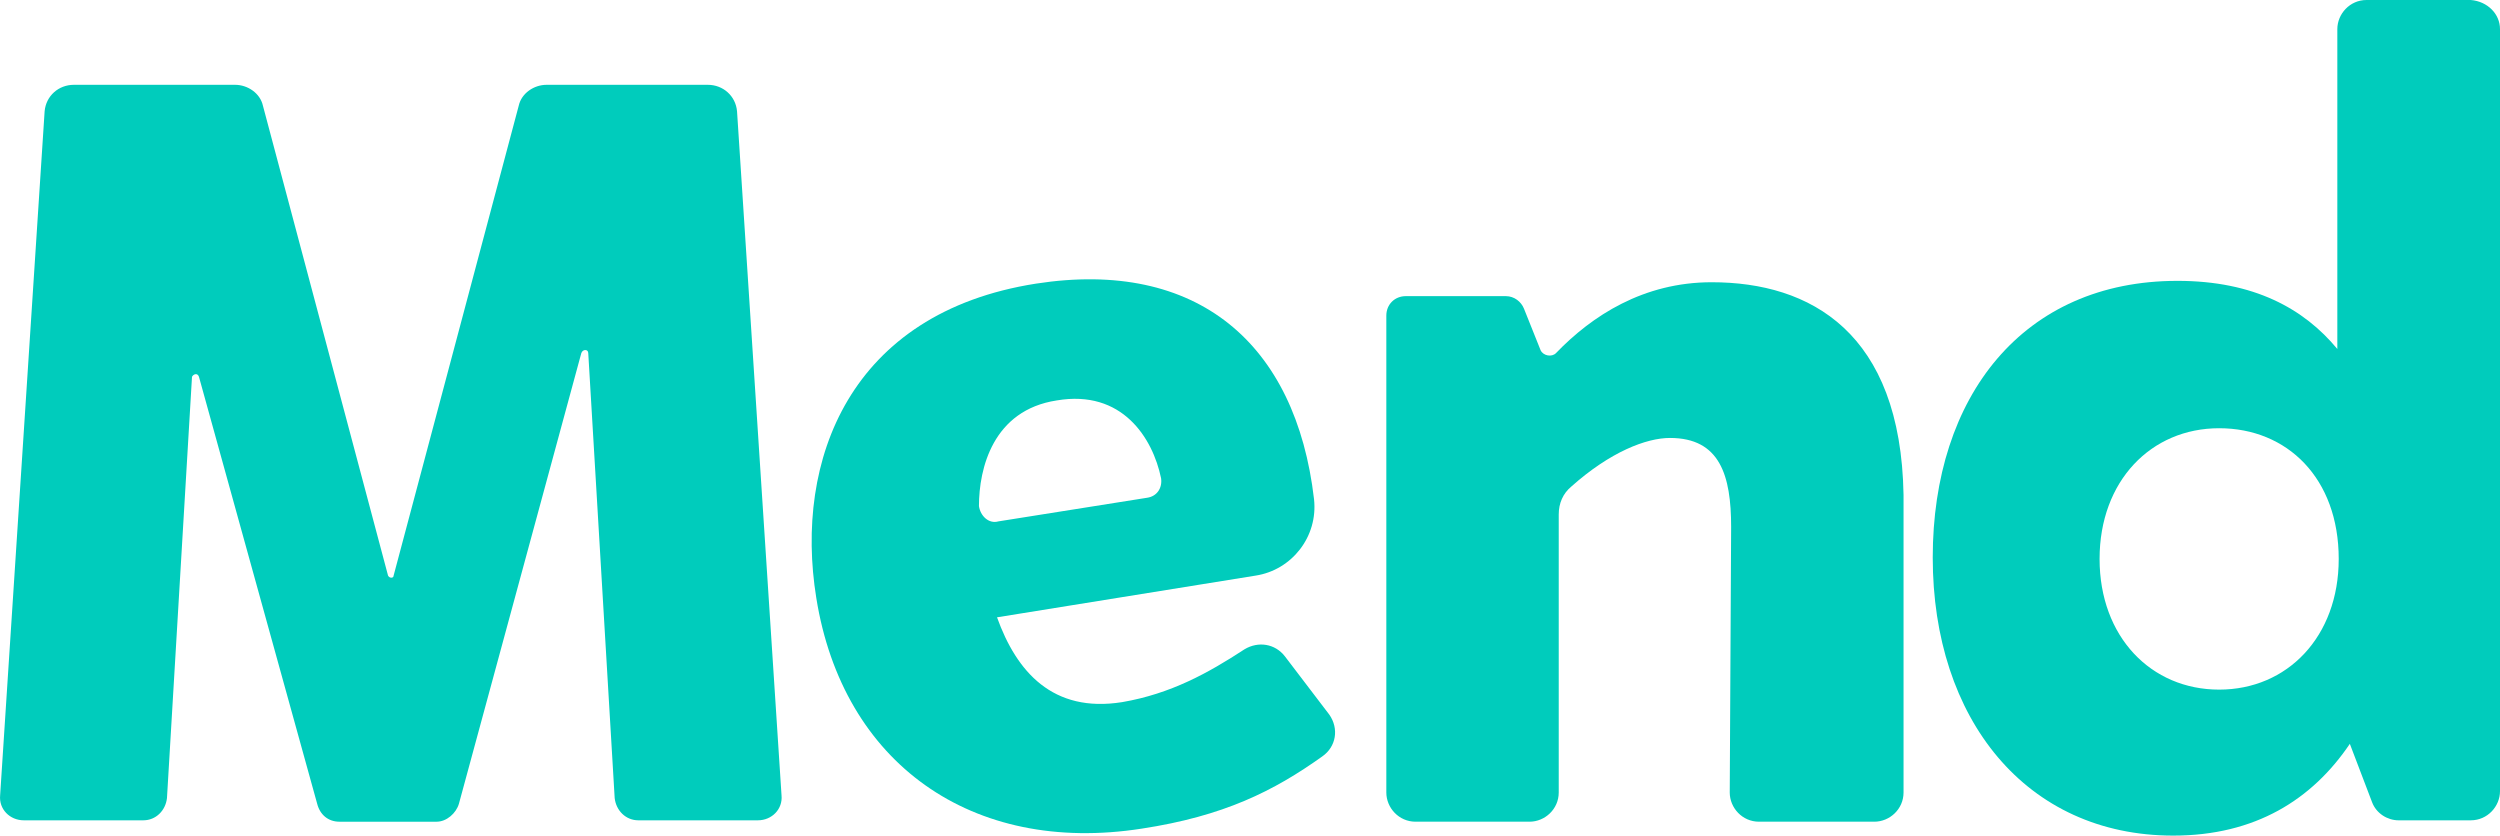 <?xml version="1.0" encoding="UTF-8"?><svg id="a" xmlns="http://www.w3.org/2000/svg" viewBox="0 0 179.81 60.1"><defs><style>.cls-1{fill:#00ccbc;}</style></defs><path class="cls-1" d="m44.21,57.4l-1.9-32c0-.3-.4-.3-.5,0l-8.8,32.4c-.2.7-.9,1.3-1.6,1.3h-7c-.8,0-1.4-.5-1.6-1.3l-8.5-30.7c-.1-.3-.4-.2-.5,0l-1.8,30.3c-.1.9-.8,1.6-1.7,1.6H1.71c-1,0-1.8-.8-1.7-1.8L3.21,8c.1-1.1,1-1.9,2.1-1.9h11.6c.9,0,1.8.6,2,1.5l9,33.8c.1.2.4.2.4,0L37.31,7.6c.2-.9,1.1-1.5,2-1.5h11.6c1.1,0,2,.8,2.1,1.9l3.2,49.2c.1,1-.7,1.8-1.7,1.8h-8.6c-.9,0-1.6-.7-1.7-1.6h0Z"/><path class="cls-1" d="m58.71,43c-1.6-9.9,2.4-20.5,15.8-22.6,11.6-1.8,18.7,4.3,20,15.5.3,2.7-1.6,5.1-4.2,5.5l-18.6,3c1.4,3.9,4,6.9,9,6.1,3.5-.6,6.2-2.1,8.8-3.8,1-.6,2.2-.4,2.9.5l3.2,4.2c.7,1,.5,2.3-.5,3-3.5,2.5-7.1,4.3-13,5.2-12.2,1.9-21.5-4.7-23.4-16.6h0Zm13.1-5.5l10.7-1.7c.7-.1,1.1-.7,1-1.4-.6-2.9-2.8-6.4-7.5-5.6-4.6.7-5.6,4.9-5.6,7.6.1.7.7,1.3,1.4,1.1h0Z"/><path class="cls-1" d="m179.81,2.1v54.8c0,1.1-.9,2.1-2.1,2.1h-5.2c-.8,0-1.6-.5-1.9-1.3l-1.6-4.2c-2.7,4-6.8,6.6-12.7,6.6-10.6,0-17.3-8.4-17.3-20s6.5-19.9,17.6-19.9c5.5,0,9.1,2,11.5,4.9V2.1c0-1.1.9-2.1,2.1-2.1h7.5c1.2.1,2.1,1,2.1,2.1h0Zm-11.6,38.1c0-5.8-3.7-9.4-8.6-9.4s-8.6,3.8-8.6,9.4,3.7,9.4,8.6,9.4,8.6-3.8,8.6-9.4Z"/><path class="cls-1" d="m123.11,20.3c-4.9,0-8.6,2.4-11.2,5.1-.3.3-.9.2-1.1-.2l-1.2-3c-.2-.5-.7-.9-1.3-.9h-7.2c-.8,0-1.4.6-1.4,1.4v34.3c0,1.1.9,2.1,2.1,2.1h8.2c1.1,0,2.1-.9,2.1-2.1v-20c0-.8.3-1.5.9-2,2.8-2.5,5.4-3.5,7.1-3.5,3.6,0,4.4,2.7,4.4,6.4l-.1,19.1c0,1.1.9,2.1,2.1,2.1h8.3c1.1,0,2.1-.9,2.1-2.1v-21.4c-.2-11.7-6.7-15.3-13.8-15.3h0Z"/></svg>